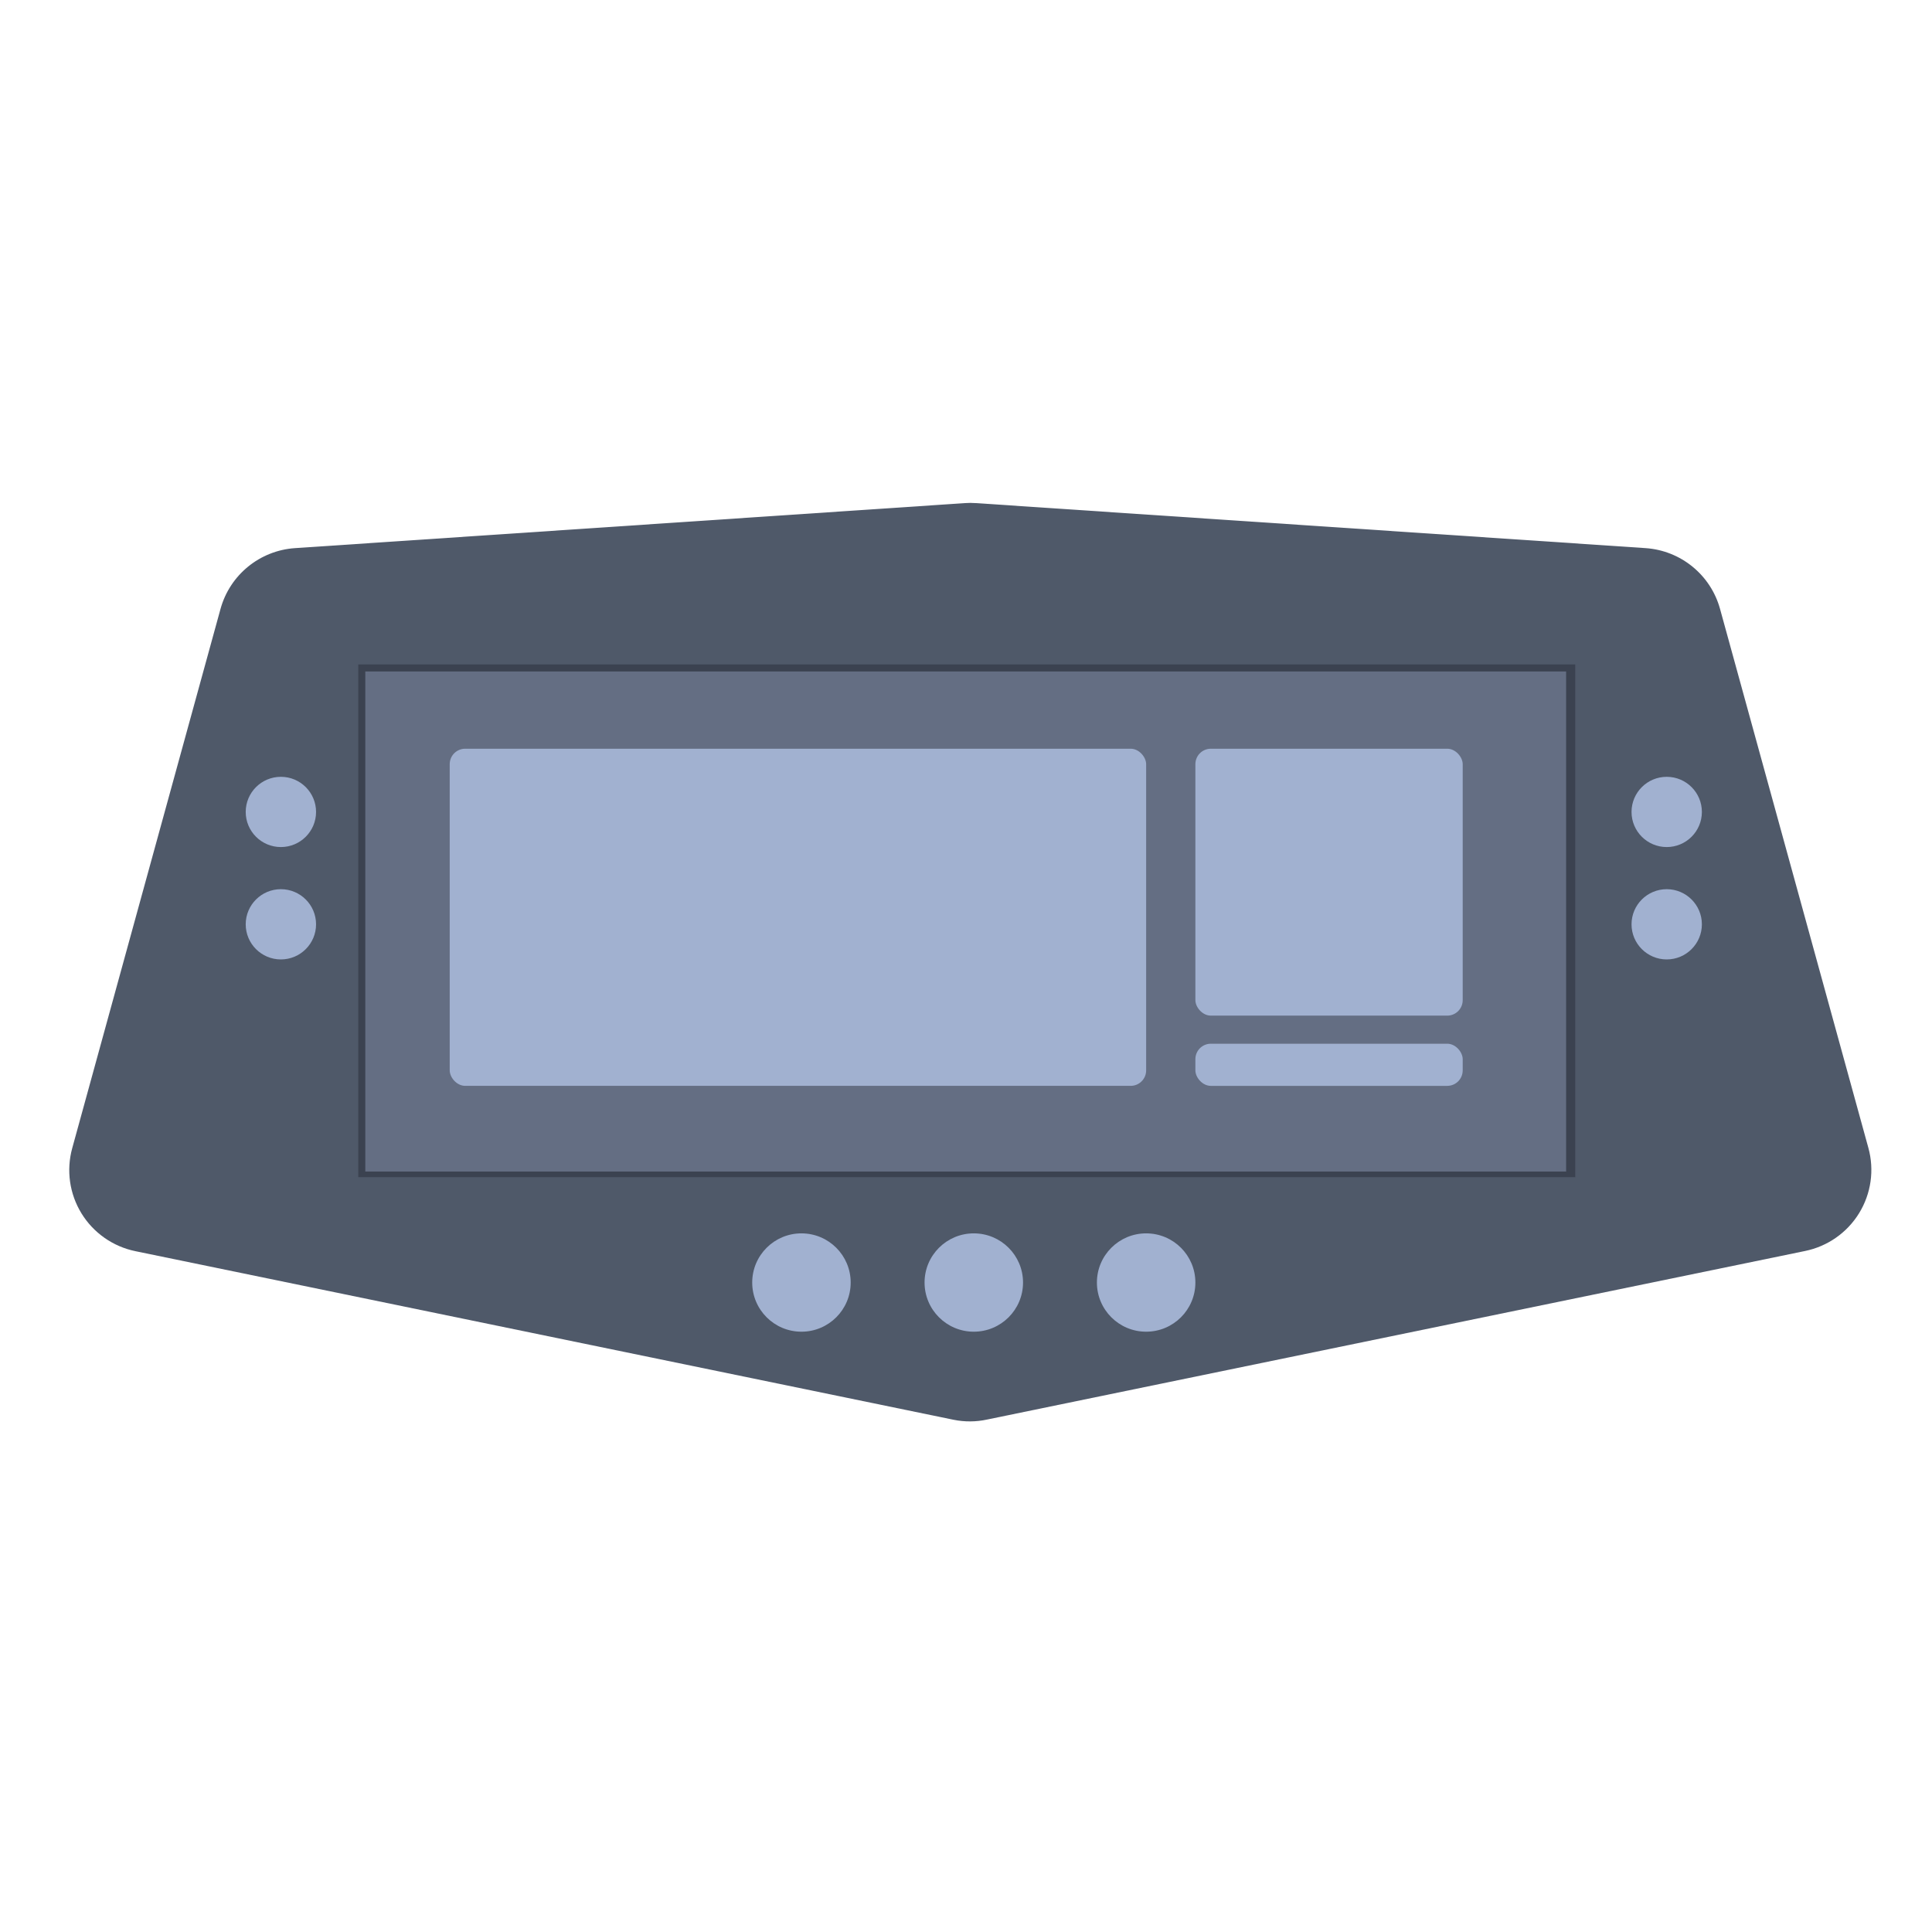 <svg width="140" height="140" viewBox="0 0 140 140" fill="none" xmlns="http://www.w3.org/2000/svg">
<g opacity="0.8">
<path d="M71.523 102.867L130.803 90.651C132.431 90.318 133.849 89.326 134.718 87.911C135.587 86.496 135.831 84.785 135.391 83.185L124.64 44.122C123.961 41.658 121.796 39.892 119.242 39.719L70.713 36.457C70.445 36.436 70.175 36.436 69.907 36.457L21.378 39.719C18.824 39.892 16.659 41.658 15.98 44.122L5.234 83.2C4.793 84.801 5.036 86.513 5.905 87.928C6.775 89.343 8.193 90.335 9.822 90.667L69.102 102.882C69.901 103.044 70.726 103.039 71.523 102.867Z" fill="#232F44"/>
<rect x="25.961" y="48.148" width="88.188" height="37.154" fill="#0A1324"/>
<ellipse cx="70.565" cy="92.937" rx="3.568" ry="3.563" fill="#899DC4"/>
<ellipse cx="83.054" cy="92.937" rx="3.568" ry="3.563" fill="#899DC4"/>
<ellipse cx="58.076" cy="92.937" rx="3.568" ry="3.563" fill="#899DC4"/>
<ellipse cx="20.354" cy="58.836" rx="2.549" ry="2.545" fill="#899DC4"/>
<ellipse cx="20.354" cy="66.979" rx="2.549" ry="2.545" fill="#899DC4"/>
<ellipse cx="120.776" cy="66.979" rx="2.549" ry="2.545" fill="#899DC4"/>
<ellipse cx="120.776" cy="58.836" rx="2.549" ry="2.545" fill="#899DC4"/>
<rect x="26.471" y="48.657" width="87.016" height="36.238" fill="#3D4A64"/>
<rect x="86.622" y="54.255" width="19.371" height="19.341" rx="1.12" fill="#899DC4"/>
<rect x="32.588" y="54.255" width="50.466" height="24.43" rx="1.12" fill="#899DC4"/>
<rect x="86.622" y="75.632" width="19.371" height="3.054" rx="1.12" fill="#899DC4"/>
</g>
</svg>
